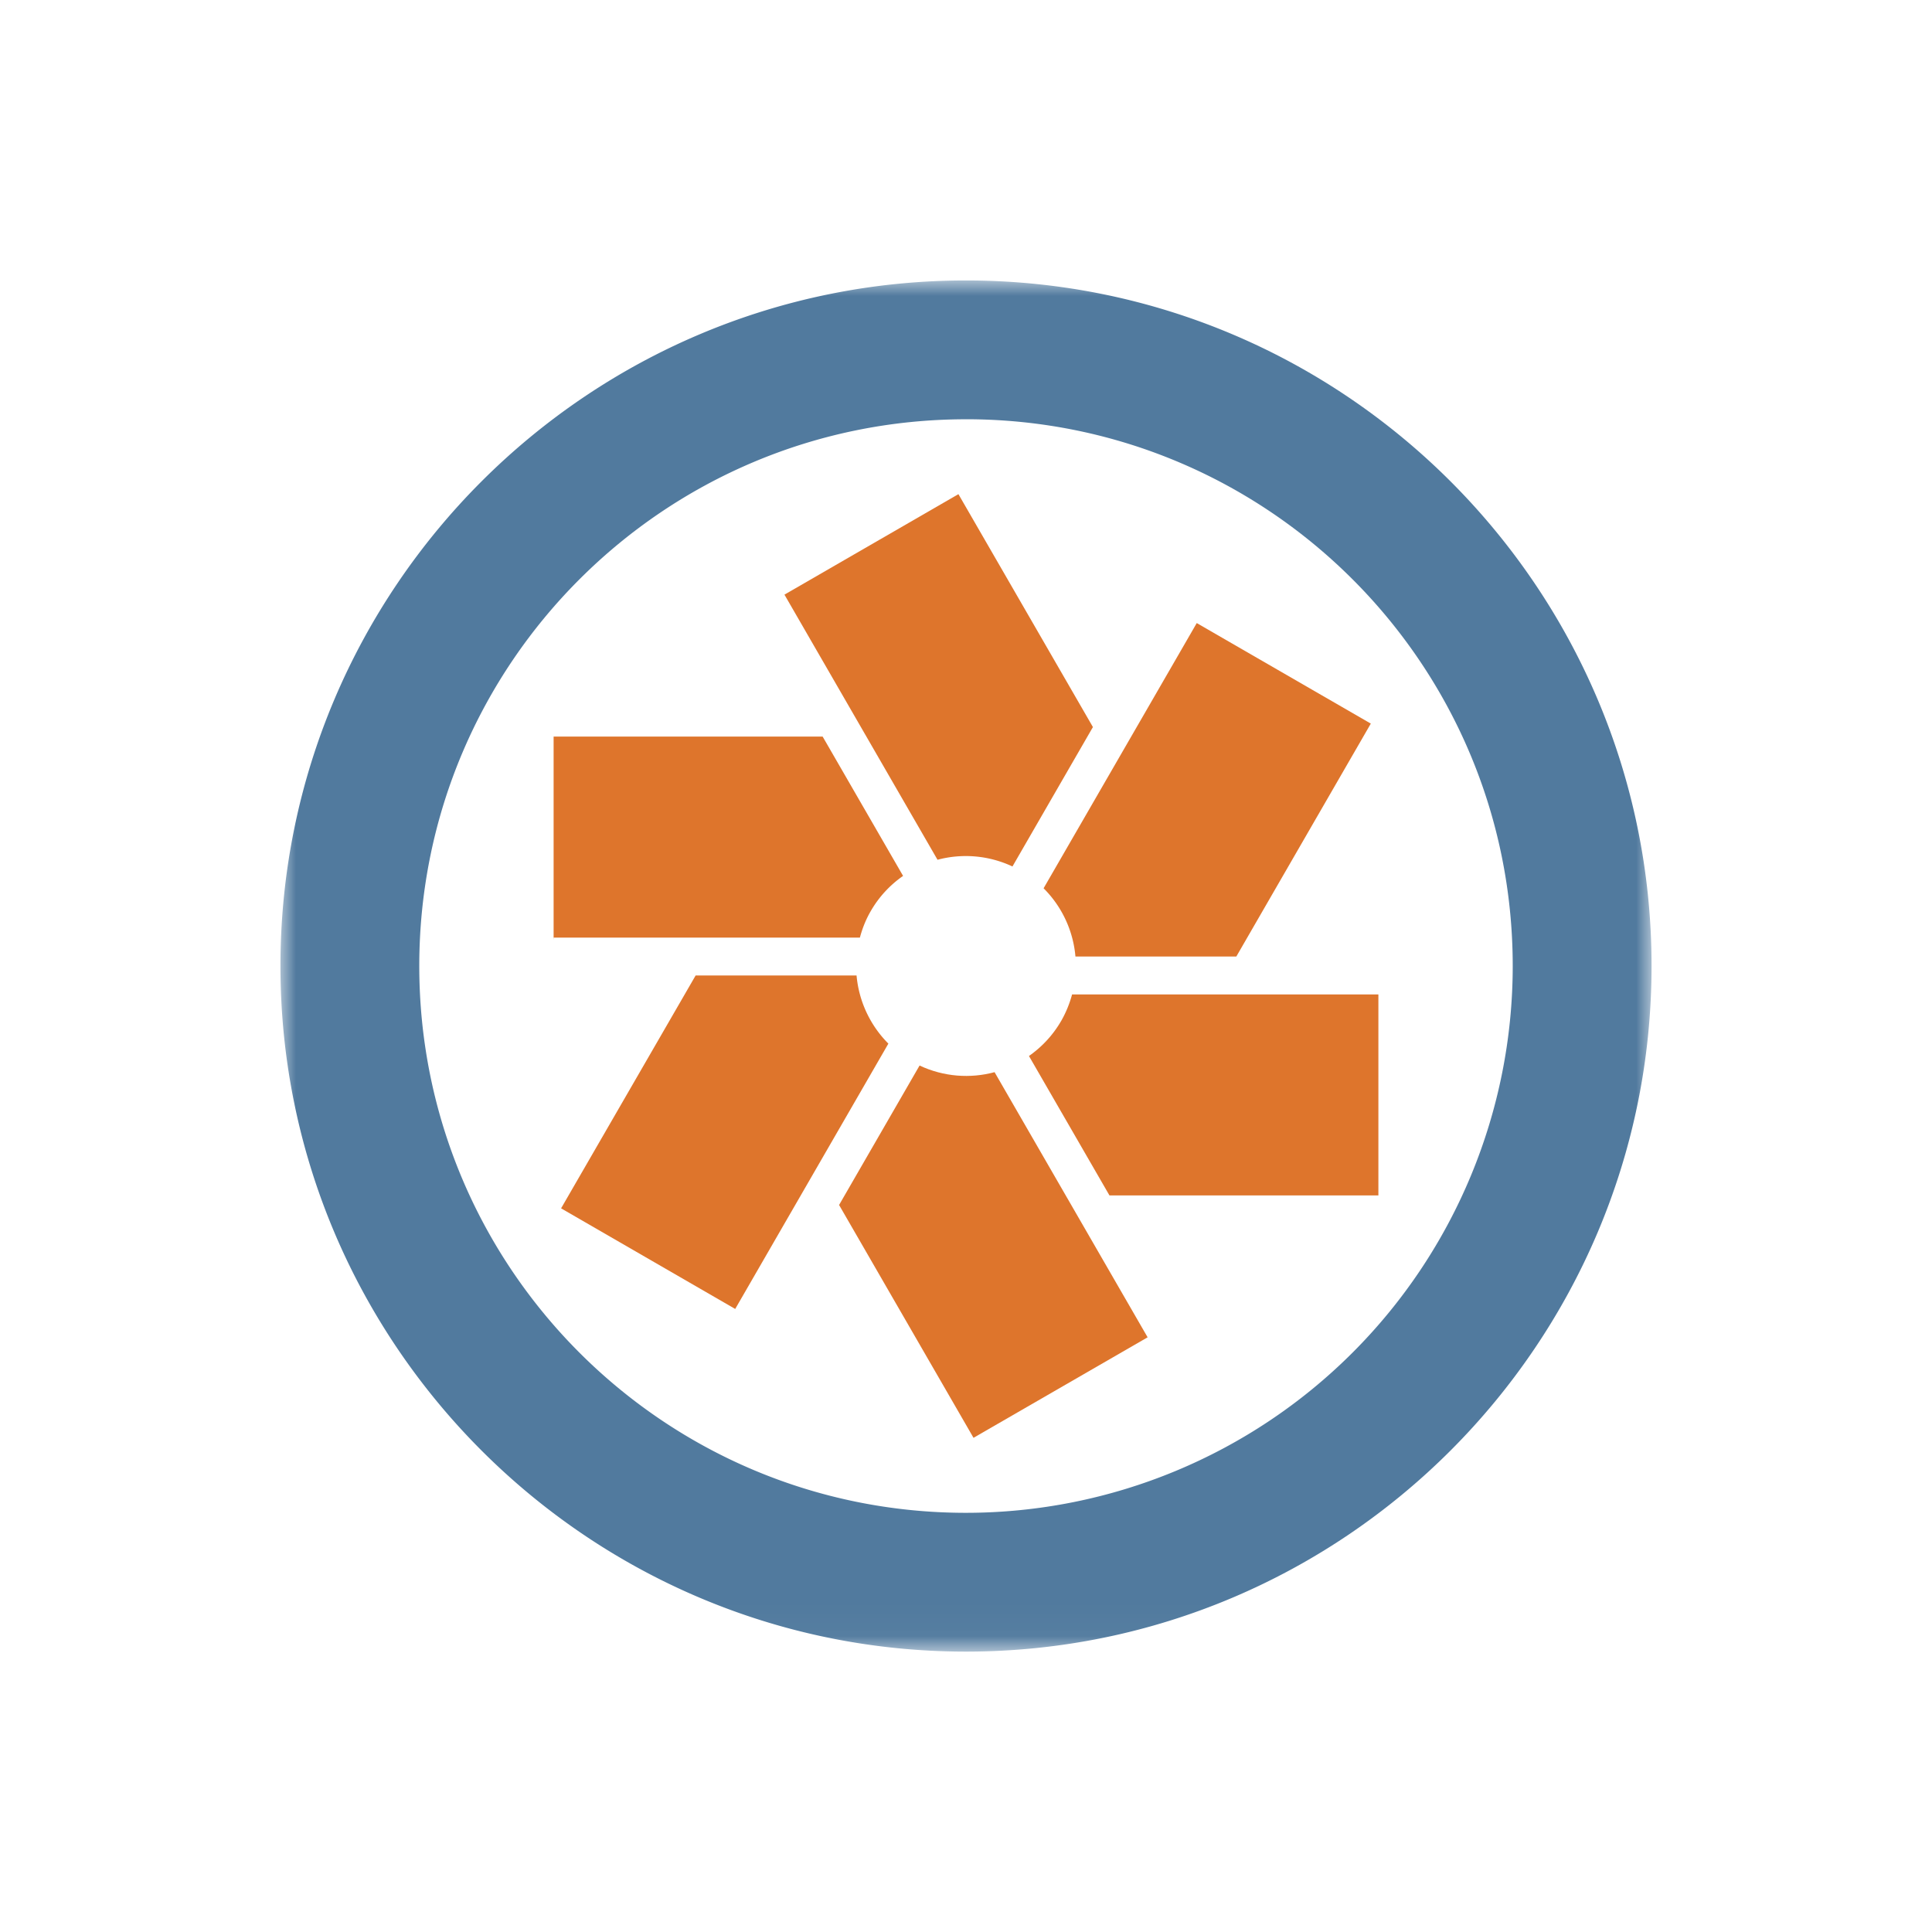 <svg xmlns="http://www.w3.org/2000/svg" width="62" height="62" fill="none"><path d="M25.174 19.083l4.912 8.508a3.52 3.52 0 0 1 2.405.215l2.582-4.474-4.316-7.474-5.634 3.254.051-.029zm-7.406 11.006h9.827c.078-.293.191-.581.35-.854a3.5 3.5 0 0 1 1.036-1.126l-2.582-4.472h-8.633v6.507h.003v-.056zm16.286 2.674a3.52 3.52 0 0 1-1.034 1.125l2.584 4.475h8.63v-6.451h-9.83a3.58 3.58 0 0 1-.35.852zm-.563-4.256a3.52 3.52 0 0 1 1.021 2.189h5.163l4.316-7.475-5.586-3.226-4.915 8.511zm-9.897 13.498l4.915-8.514a3.54 3.54 0 0 1-1.021-2.186h-5.165l-4.317 7.472 5.633 3.255-.045-.027z" fill-rule="evenodd" fill="#de752c"/><mask id="A" maskUnits="userSpaceOnUse" x="9" y="9" width="44" height="44"><path d="M53 52.97H9V30.985 9h44v43.97z" fill="#fff"/></mask><g mask="url(#A)"><path fill-rule="evenodd" d="M36.828 42.915l-4.911-8.508c-.78.21-1.632.151-2.407-.213l-2.583 4.475 4.314 7.472 5.635-3.253-.047.028z" fill="#de752c"/></g><mask id="B" maskUnits="userSpaceOnUse" x="9" y="9" width="44" height="44"><path d="M53 52.97H9V30.985 9h44v43.97z" fill="#fff"/></mask><g mask="url(#B)"><path fill-rule="evenodd" d="M31.001 9C18.871 9 9 18.868 9 30.997s9.871 22.005 22.001 22.005S53 43.131 53 30.997 43.132 9 31.001 9zm0 4.454c9.69 0 17.544 7.854 17.544 17.544a17.55 17.55 0 0 1-17.544 17.55c-9.69 0-17.546-7.858-17.546-17.55s7.856-17.543 17.546-17.543z" fill="#517a9e"/></g></svg>